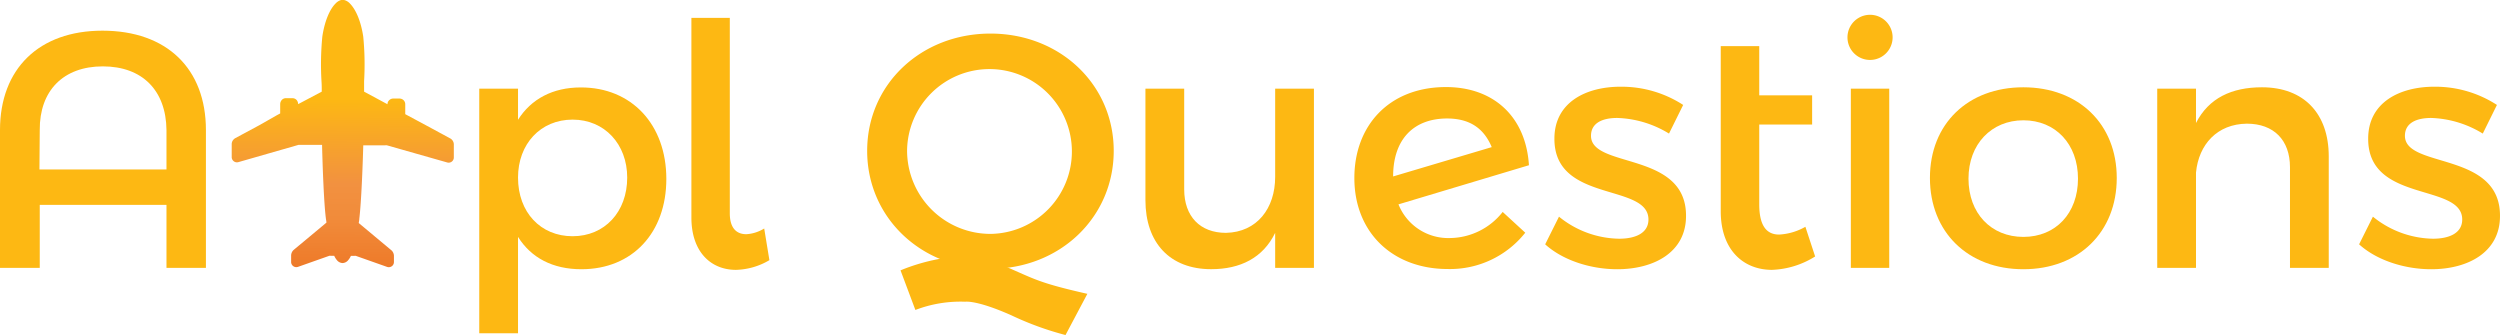 <?xml version="1.0" encoding="UTF-8"?>
<svg xmlns="http://www.w3.org/2000/svg" xmlns:xlink="http://www.w3.org/1999/xlink" viewBox="0 0 481.74 64.56">
  <defs>
    <style>.cls-1{fill:#fdb813;}.cls-2{fill:url(#linear-gradient);}</style>
    <linearGradient id="linear-gradient" x1="65.97" y1="0.01" x2="65.97" y2="51.45" gradientTransform="translate(0.19 -0.31) rotate(0.26)" gradientUnits="userSpaceOnUse">
      <stop offset="0" stop-color="#fdb813"></stop>
      <stop offset="0.01" stop-color="#fdb813"></stop>
      <stop offset="0.37" stop-color="#fdb813"></stop>
      <stop offset="0.69" stop-color="#f29140"></stop>
      <stop offset="0.82" stop-color="#f18b3a"></stop>
      <stop offset="1" stop-color="#ee7a29"></stop>
    </linearGradient>
  </defs>
  <title>Logo_2</title>
  <g id="Layer_2" data-name="Layer 2">
    <g id="Layer_1-2" data-name="Layer 1">
      <path class="cls-1" d="M253.19,17.08V51.62h-7.47V44.87c-2.34,4.81-6.69,7-12.34,7-7.92,0-12.66-5.06-12.66-13.31V17.08h7.47V36.49c0,5.2,3.05,8.38,8.05,8.38,6-.13,9.48-4.74,9.48-10.78v-17Z"></path>
      <path class="cls-1" d="M289.56,40.84l4.35,4a18.49,18.49,0,0,1-14.93,7c-10.65,0-18-7.07-18-17.53,0-10.13,6.69-17.4,17.34-17.53,9.41-.13,15.71,5.65,16.3,15.06l-25.14,7.54a10.33,10.33,0,0,0,9.94,6.49A13.08,13.08,0,0,0,289.56,40.84ZM268.45,34V34l19-5.65c-1.63-3.9-4.55-5.52-8.64-5.52C272.48,22.86,268.45,26.75,268.45,34Z"></path>
      <path class="cls-1" d="M311.64,22.73c-2.92,0-5.06,1-5.06,3.44,0,6.36,18.38,2.92,18.31,15.45,0,7.08-6.3,10.26-13.25,10.26-5.06,0-10.45-1.68-13.89-4.8l2.66-5.33A18.78,18.78,0,0,0,312,46c3.18,0,5.65-1.1,5.65-3.7,0-7.08-18.18-3.12-18.12-15.59,0-7,6.1-10,12.73-10a21.83,21.83,0,0,1,12.08,3.51l-2.73,5.52A20.22,20.22,0,0,0,311.64,22.73Z"></path>
      <path class="cls-1" d="M349.77,49.42A16.7,16.7,0,0,1,341.45,52c-5.45,0-9.87-3.77-9.87-11.3V8.89H339v9.48h10.19V24H339V39.35c0,4.09,1.36,5.85,3.83,5.85a11.39,11.39,0,0,0,5.06-1.5Z"></path>
      <path class="cls-1" d="M364.7,7.2a4.35,4.35,0,1,1-8.7,0,4.35,4.35,0,1,1,8.7,0Zm-.65,9.88V51.62h-7.4V17.08Z"></path>
      <path class="cls-1" d="M407.89,34.29c0,10.45-7.34,17.59-18,17.59s-18-7.14-18-17.59,7.34-17.47,18-17.47S407.89,23.89,407.89,34.29Zm-28.57.13c0,6.68,4.35,11.23,10.58,11.23s10.52-4.55,10.52-11.23-4.35-11.24-10.52-11.24S379.32,27.79,379.32,34.42Z"></path>
      <path class="cls-1" d="M448.74,30.13V51.62h-7.47V32.21c0-5.2-3.11-8.38-8.31-8.38-5.71.06-9.28,4-9.8,9.42V51.62h-7.47V17.08h7.47V23.7c2.46-4.81,6.88-6.88,12.72-6.88C443.94,16.82,448.74,21.88,448.74,30.13Z"></path>
      <path class="cls-1" d="M468.49,22.73c-2.92,0-5.07,1-5.07,3.44,0,6.36,18.38,2.92,18.32,15.45,0,7.08-6.3,10.26-13.25,10.26-5.07,0-10.46-1.68-13.9-4.8l2.66-5.33A18.81,18.81,0,0,0,468.81,46c3.19,0,5.65-1.1,5.65-3.7,0-7.08-18.18-3.12-18.12-15.59,0-7,6.11-10,12.73-10a21.83,21.83,0,0,1,12.08,3.51l-2.73,5.52A20.22,20.22,0,0,0,468.49,22.73Z"></path>
      <path class="cls-1" d="M214.61,29.07c0,12.81-10.37,22.73-23.75,22.73S167.1,41.88,167.1,29.07s10.38-22.6,23.76-22.6S214.61,16.27,214.61,29.07Zm-39.82,0a16.07,16.07,0,0,0,16.13,16,15.88,15.88,0,1,0-16.13-16Z"></path>
      <path class="cls-1" d="M19.74,5.91c12.41,0,19.94,7.33,19.94,19.15V51.62h-7.6V39.48H7.66V51.62H0V25.06C0,13.24,7.53,5.91,19.74,5.91Zm.07,6.88c-7.6,0-12.21,4.68-12.15,12.27l-.06,7.6H32.08v-7.6C32,17.47,27.47,12.79,19.81,12.79Z"></path>
      <path class="cls-1" d="M128.4,34.48c0,10.33-6.5,17.4-16.37,17.4-5.52,0-9.68-2.2-12.21-6.23V64.22H92.35V17.08h7.47v6c2.53-4,6.69-6.23,12.08-6.23C121.71,16.82,128.4,24,128.4,34.48Zm-7.54-.26c0-6.43-4.35-11.17-10.52-11.17S99.82,27.73,99.82,34.22c0,6.69,4.35,11.3,10.52,11.3S120.86,40.84,120.86,34.22Z"></path>
      <path class="cls-1" d="M143.81,45.13a7.36,7.36,0,0,0,3.45-1.1l1,6.1A13.22,13.22,0,0,1,141.8,52c-4.8,0-8.57-3.44-8.57-10.07V3.44h7.4V41.1C140.63,43.9,141.87,45.13,143.81,45.13Z"></path>
      <path class="cls-2" d="M53.34,22.21l.65-.35V20.08a1.25,1.25,0,0,1,.33-.84,1.08,1.08,0,0,1,.78-.32h1.25a1.1,1.1,0,0,1,.78.32,1.25,1.25,0,0,1,.32.83v0L62,17.66c0-.69,0-1.34-.05-2a55.75,55.75,0,0,1,.16-8.6c.41-2.8,1.35-5.18,2.54-6.37A2.32,2.32,0,0,1,65.75,0,1.69,1.69,0,0,1,66,0a1.25,1.25,0,0,1,.3,0,2.26,2.26,0,0,1,1.13.68C68.65,1.91,69.59,4.29,70,7.09a55.41,55.41,0,0,1,.16,8.57c0,.64,0,1.3,0,2l4.51,2.43v0a1,1,0,0,1,.32-.77,1.09,1.09,0,0,1,.78-.33H77a1.12,1.12,0,0,1,.77.32,1.1,1.1,0,0,1,.32.78V22l.65.35,3.45,1.85,4.58,2.48a.94.94,0,0,1,.28.21,1.33,1.33,0,0,1,.4.91v2.49a1,1,0,0,1-1.33,1L74.55,28a1.64,1.64,0,0,0-.32,0H70c-.11,4.06-.38,11-.76,14.13,0,.29-.08.57-.11.85l6.28,5.24.08.07a1.5,1.5,0,0,1,.42,1v1.19a1,1,0,0,1-.29.72h0a1,1,0,0,1-1.06.22l-6-2.12a2,2,0,0,0-.26,0h-.68a3.48,3.48,0,0,1-.61.93,1.46,1.46,0,0,1-1,.46h0a1.46,1.46,0,0,1-1-.46,3.55,3.55,0,0,1-.61-.94h-.67a1.28,1.28,0,0,0-.27,0l-6,2.12a1,1,0,0,1-1.36-1V49.22a1.51,1.51,0,0,1,.42-1l.1-.09L62.9,42.9c0-.28-.08-.56-.11-.85-.39-3.13-.63-10.07-.73-14.13H57.82l-.31,0L45.94,31.24a1,1,0,0,1-1-.26,1,1,0,0,1-.29-.73V27.76a1.3,1.3,0,0,1,.39-.91,1.42,1.42,0,0,1,.28-.22l4.59-2.47Z"></path>
      <path class="cls-1" d="M173.53,52.1s10.56-4.69,18.18-1.59,7.25,3.72,17.82,6.11l-4.21,7.94a59.1,59.1,0,0,1-10.43-3.8c-6.75-3-8.9-2.62-8.9-2.62a24.27,24.27,0,0,0-9.6,1.59Z"></path>
    </g>
  </g>
</svg>
